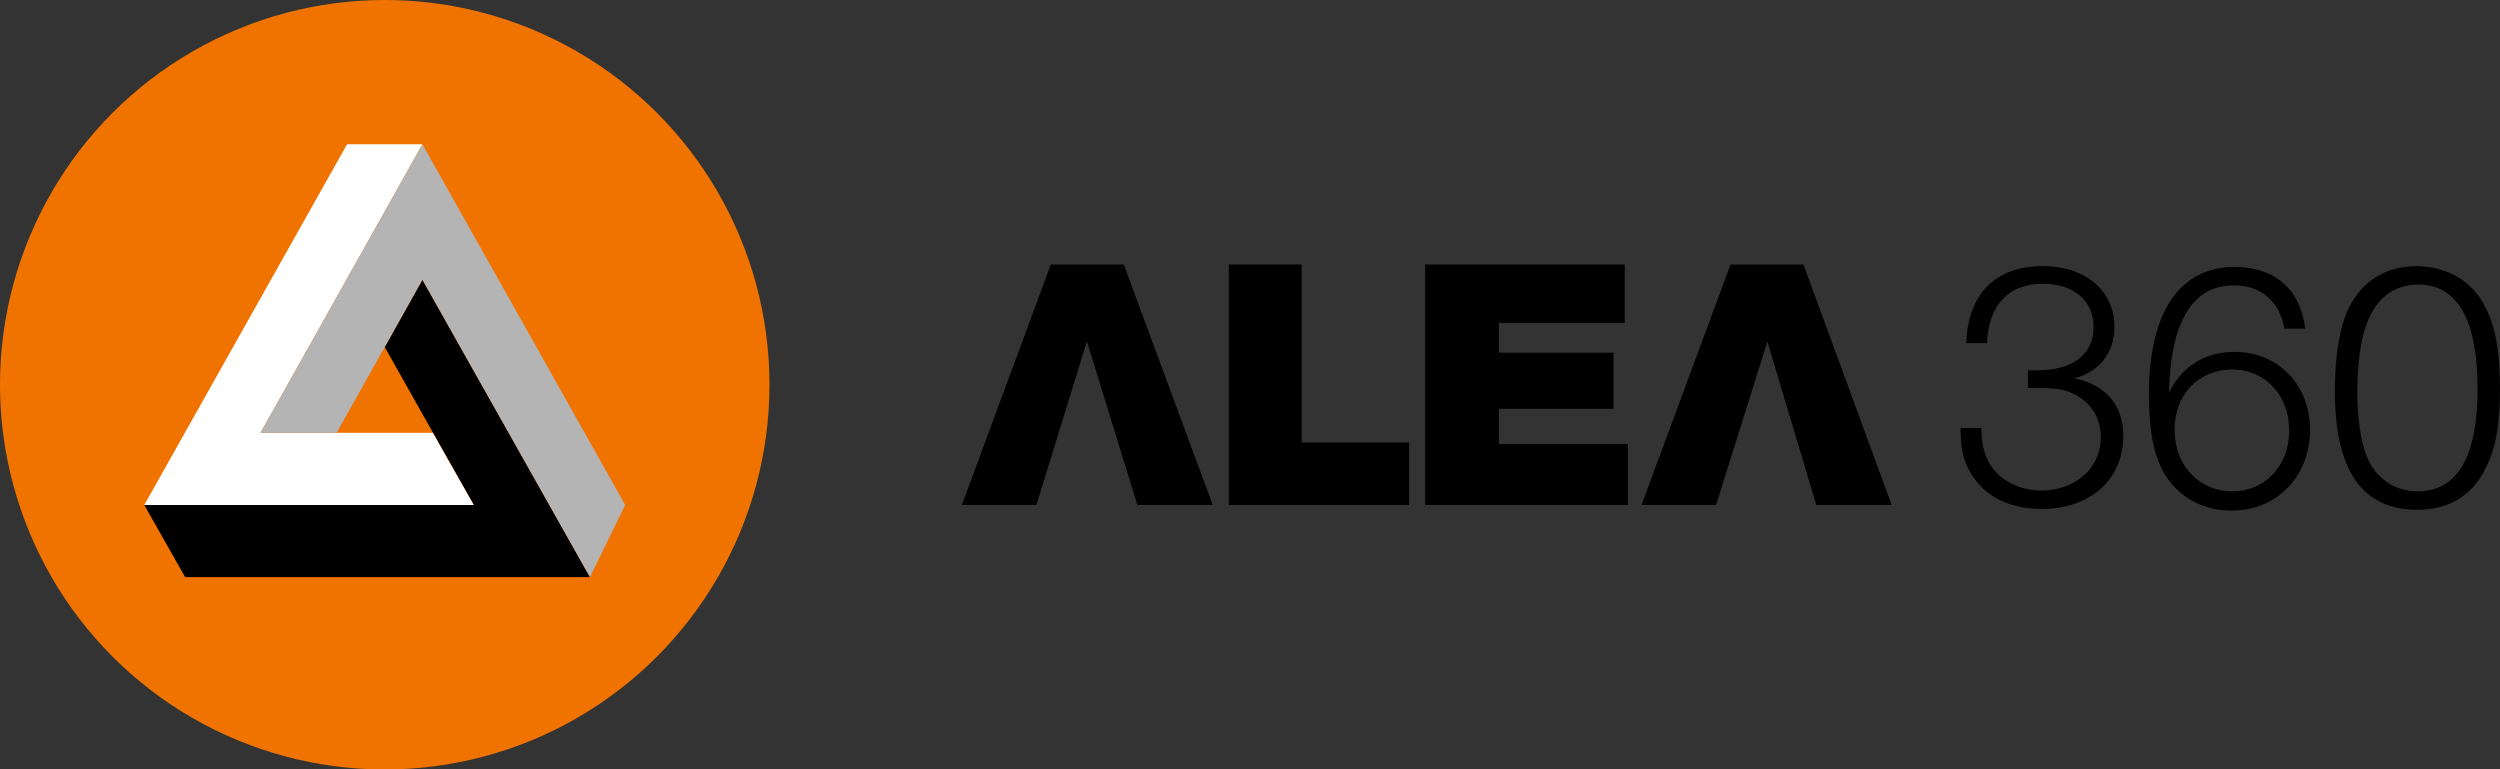 <?xml version="1.0" encoding="utf-8"?>
<!-- Generator: Adobe Illustrator 24.3.0, SVG Export Plug-In . SVG Version: 6.00 Build 0)  -->
<svg version="1.1" id="Livello_1" xmlns="http://www.w3.org/2000/svg" xmlns:xlink="http://www.w3.org/1999/xlink" x="0px" y="0px"
	 viewBox="0 0 311.9 96" style="enable-background:new 0 0 311.9 96;" xml:space="preserve">
<rect x="0" y="0" width="311.9" height="96" fill="#333333" stroke="none"/>
<style type="text/css">
	.st0{fill:#F07300;}
	.st1{fill:#FFFFFF;}
	.st2{fill:#B4B4B4;}
</style>
<g>
	<circle class="st0" cx="48" cy="48" r="48"/>
	<g>
		<polygon points="73.6,72 23.1,72 18,63 59.1,63 48,43.3 52.7,34.9 		"/>
		<polyline class="st1" points="52.7,18 32.5,54 54,54 59.1,63 18,63 43.3,18 52.7,18 		"/>
		<polygon class="st2" points="52.7,18 32.5,54 42,54 52.7,34.9 73.6,72 78,63 		"/>
	</g>
	<g>
		<g>
			<g>
				<path d="M175.8,63h-22.5V33h9.1v22.2h13.4V63z"/>
				<path d="M202.8,40.3H187V44h14.3v7H187v4.4h16.1V63h-25.3V33h24.9V40.3z"/>
				<path d="M245.3,42.9c0.2-6.2,3.6-9.7,9.6-9.7c5.3,0,8.9,3.1,8.9,7.6c0,3.2-1.9,5.6-5,6.4c3.9,0.8,6.1,3.3,6.1,7.2
					c0,5.4-4.1,9.1-10.2,9.1c-4,0-7.2-1.6-8.9-4.6c-0.9-1.5-1.2-3.1-1.2-5.5h2.6c0,1.8,0.3,3.2,1,4.4c1.2,2.1,3.7,3.4,6.5,3.4
					c4.2,0,7.4-2.8,7.4-6.6c0-2.1-0.9-3.9-2.6-5c-1.3-0.9-2.7-1.2-5.2-1.2c-0.4,0-0.8,0-1.3,0v-2.2h0.4h0.8c4.4,0,7-2,7-5.4
					c0-3.3-2.5-5.4-6.3-5.4c-4.3,0-6.8,2.6-7,7.4H245.3z"/>
				<path d="M285,41c-0.6-3.4-2.9-5.4-6.3-5.4c-3.6,0-5.9,2.1-7.2,6.4c-0.5,1.9-0.8,3.9-0.9,7c1.6-3.3,4.5-5.1,8.2-5.1
					c5.4,0,9.4,4.1,9.4,9.7c0,5.8-4.1,10.1-9.8,10.1c-3.6,0-6.6-1.7-8.3-4.5c-1.4-2.3-2-5.4-2-10c0-10.2,3.8-15.9,10.7-15.9
					c5,0,8.2,2.8,8.8,7.7H285z M271.3,53.6c0,4.5,3.1,7.7,7.2,7.7c4.1,0,7.1-3.2,7.1-7.6c0-4.4-3-7.6-7.1-7.6
					C274.3,46.1,271.3,49.2,271.3,53.6z"/>
				<path d="M310.1,38.4c1.3,2.5,1.8,5.7,1.8,10.2c0,4.3-0.5,7.3-1.8,9.8c-1.6,3.4-4.6,5.2-8.5,5.2c-6.9,0-10.3-4.9-10.3-14.8
					c0-4.5,0.6-8.1,1.8-10.5c1.7-3.3,4.6-5.1,8.5-5.1C305.5,33.3,308.6,35.2,310.1,38.4z M294.1,48.9c0,3.2,0.4,6.1,1.2,8.1
					c1.1,2.7,3.5,4.3,6.3,4.3c5,0,7.5-4.3,7.5-12.8c0-8.6-2.5-13-7.4-13C296.6,35.6,294.1,39.9,294.1,48.9z"/>
			</g>
		</g>
		<g>
			<g>
				<path d="M135.6,42.6L129.3,63H120l11.1-30h9.1l11.1,30h-9.4L135.6,42.6z"/>
				<path d="M220.5,42.6L214.1,63h-9.3l11.1-30h9.1L236,63h-9.4L220.5,42.6z"/>
			</g>
		</g>
	</g>
</g>
</svg>
